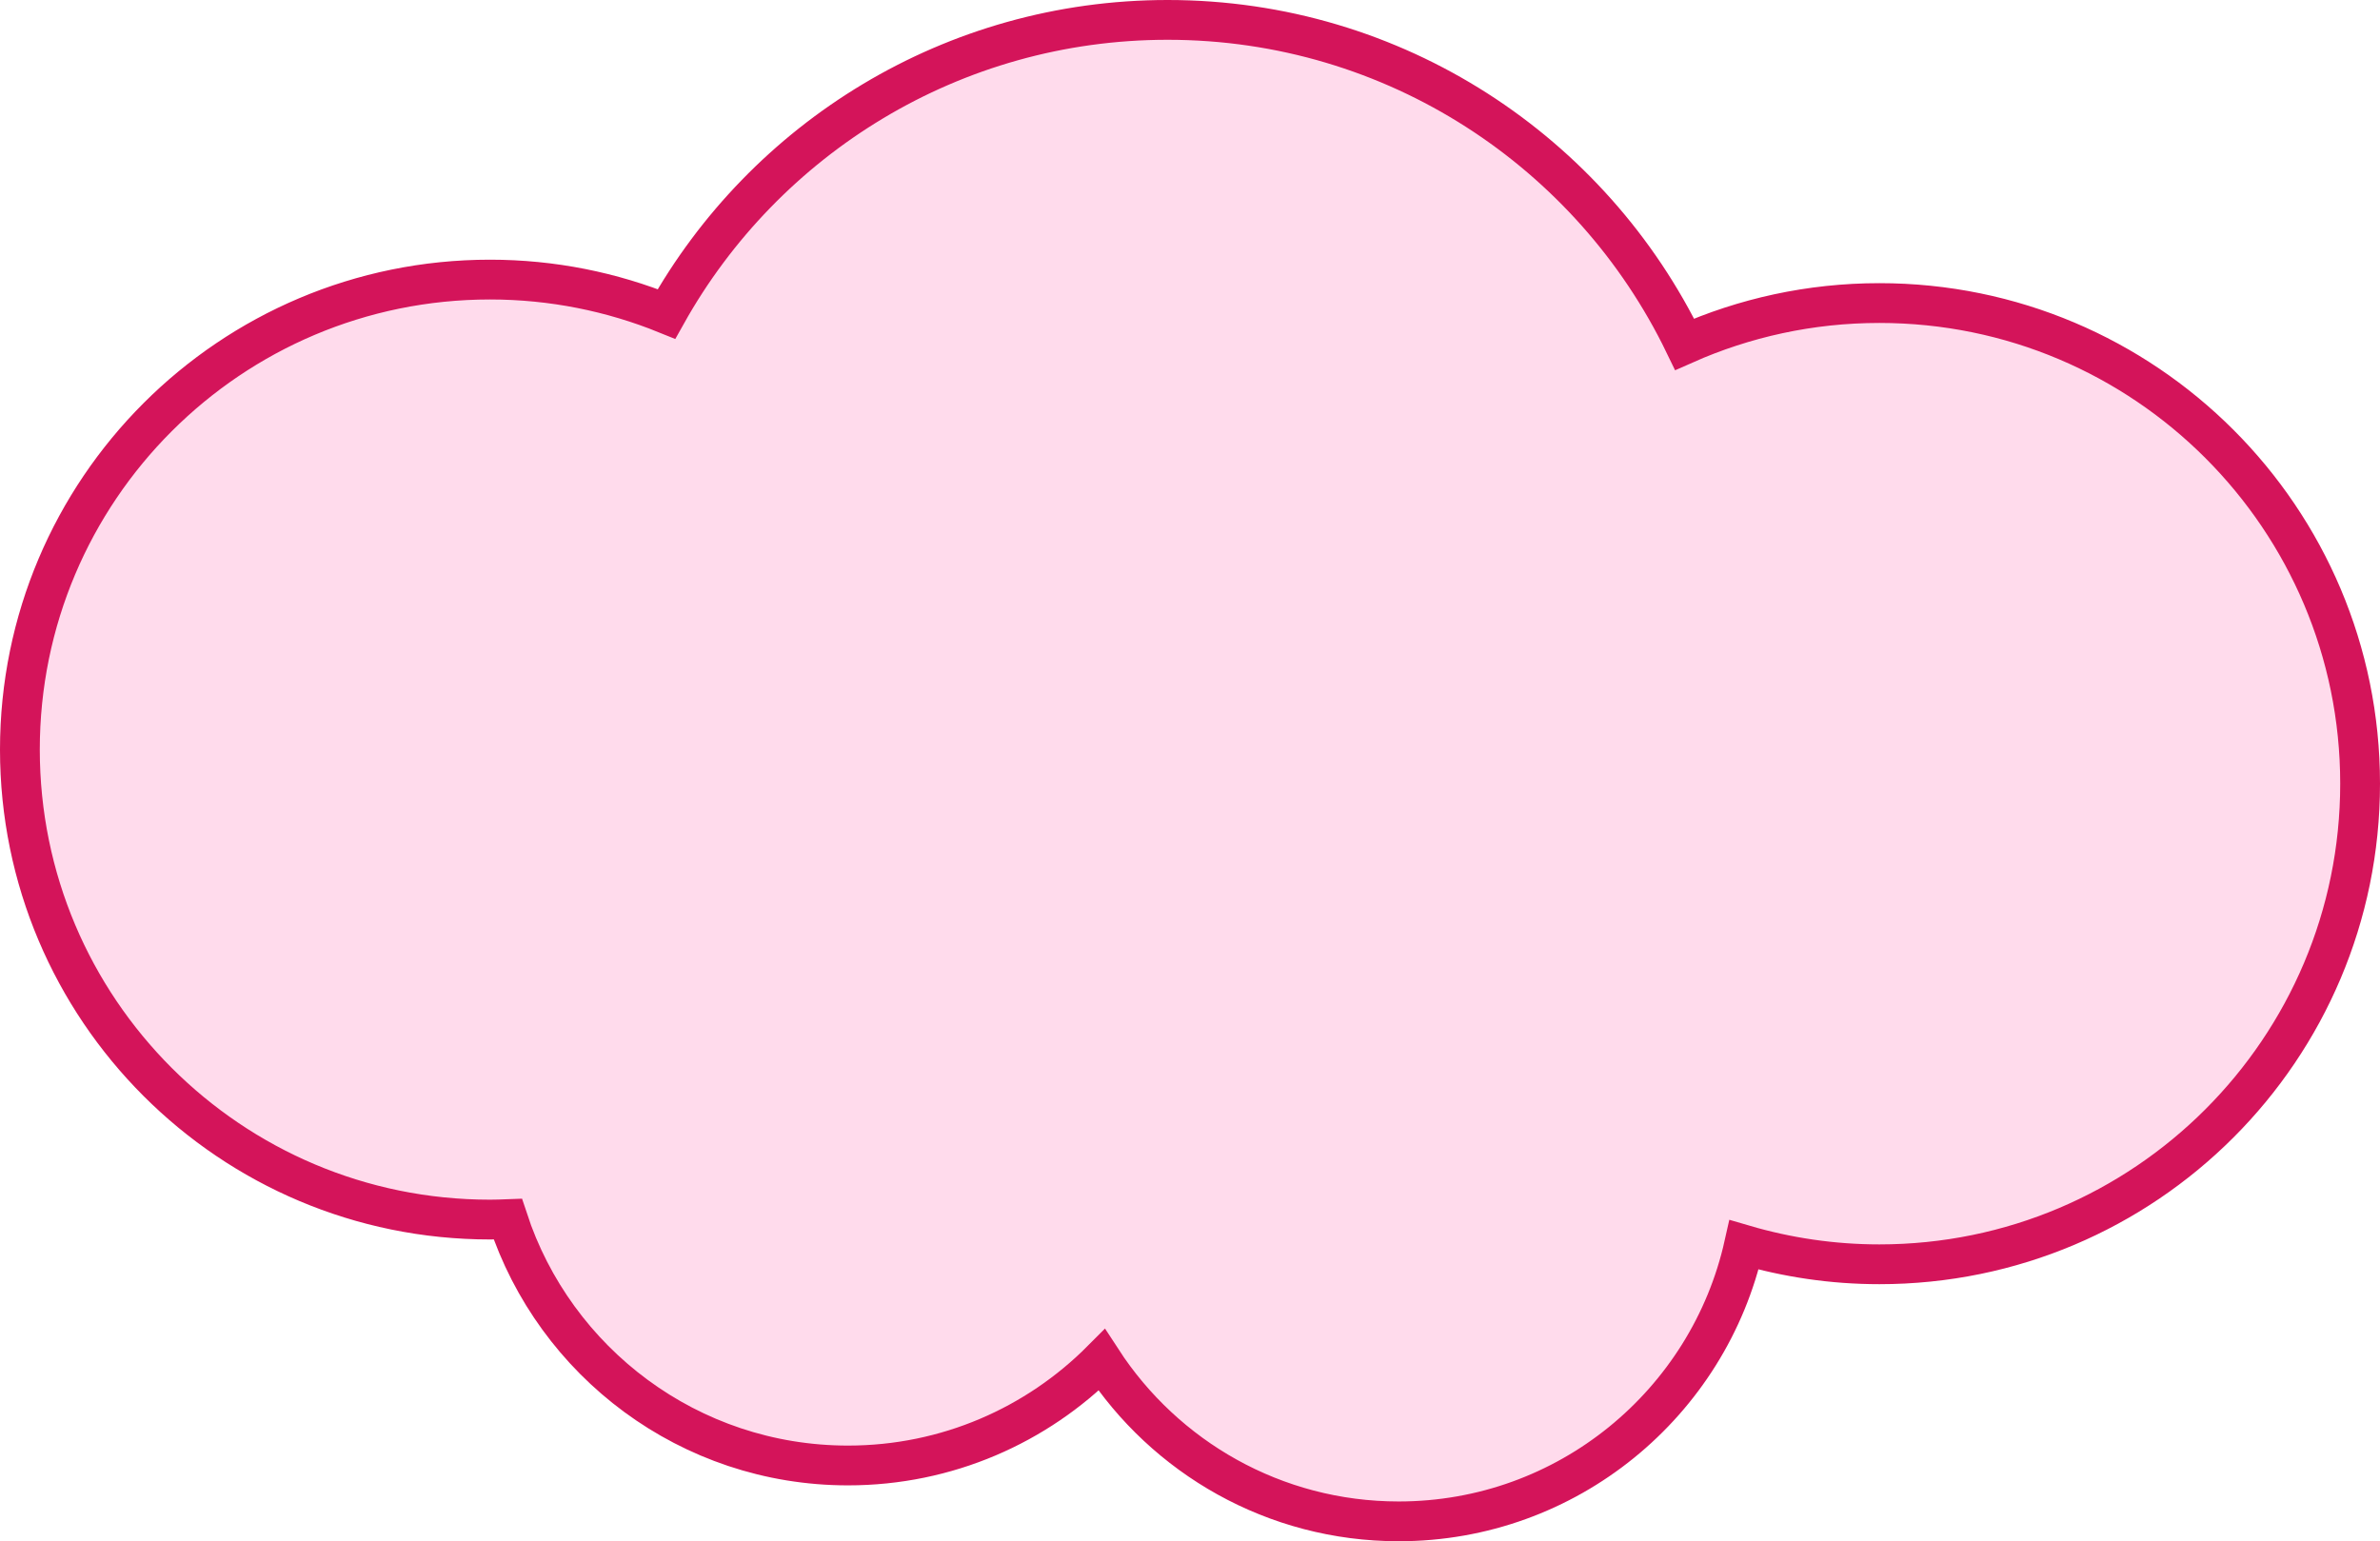 <!-- Generator: Adobe Illustrator 18.1.1, SVG Export Plug-In  -->
<svg version="1.1"
	 xmlns="http://www.w3.org/2000/svg" xmlns:xlink="http://www.w3.org/1999/xlink" xmlns:a="http://ns.adobe.com/AdobeSVGViewerExtensions/3.0/"
	 x="0px" y="0px" width="179.424px" height="116.214px" viewBox="0 0 179.424 116.214" enable-background="new 0 0 179.424 116.214"
	 xml:space="preserve">
<defs>
</defs>
<path fill="#FFDBEC" stroke="#D4145A" stroke-width="3" stroke-miterlimit="10" d="M141.684,22.851
	c-5.229,0-10.194,1.116-14.684,3.109C120.003,11.485,105.181,1.5,88.026,1.5c-16.235,0-30.379,8.945-37.78,22.174
	c-4.11-1.667-8.599-2.593-13.307-2.593C17.367,21.081,1.5,36.947,1.5,56.52s15.867,35.439,35.439,35.439
	c0.451,0,0.898-0.017,1.345-0.034c3.537,10.784,13.678,18.575,25.645,18.575c7.476,0,14.241-3.04,19.129-7.951
	c4.759,7.32,13.004,12.165,22.386,12.165c12.733,0,23.376-8.92,26.04-20.85c3.237,0.948,6.657,1.466,10.2,1.466
	c20.015,0,36.24-16.225,36.24-36.24C177.924,39.076,161.698,22.851,141.684,22.851z"/>
</svg>